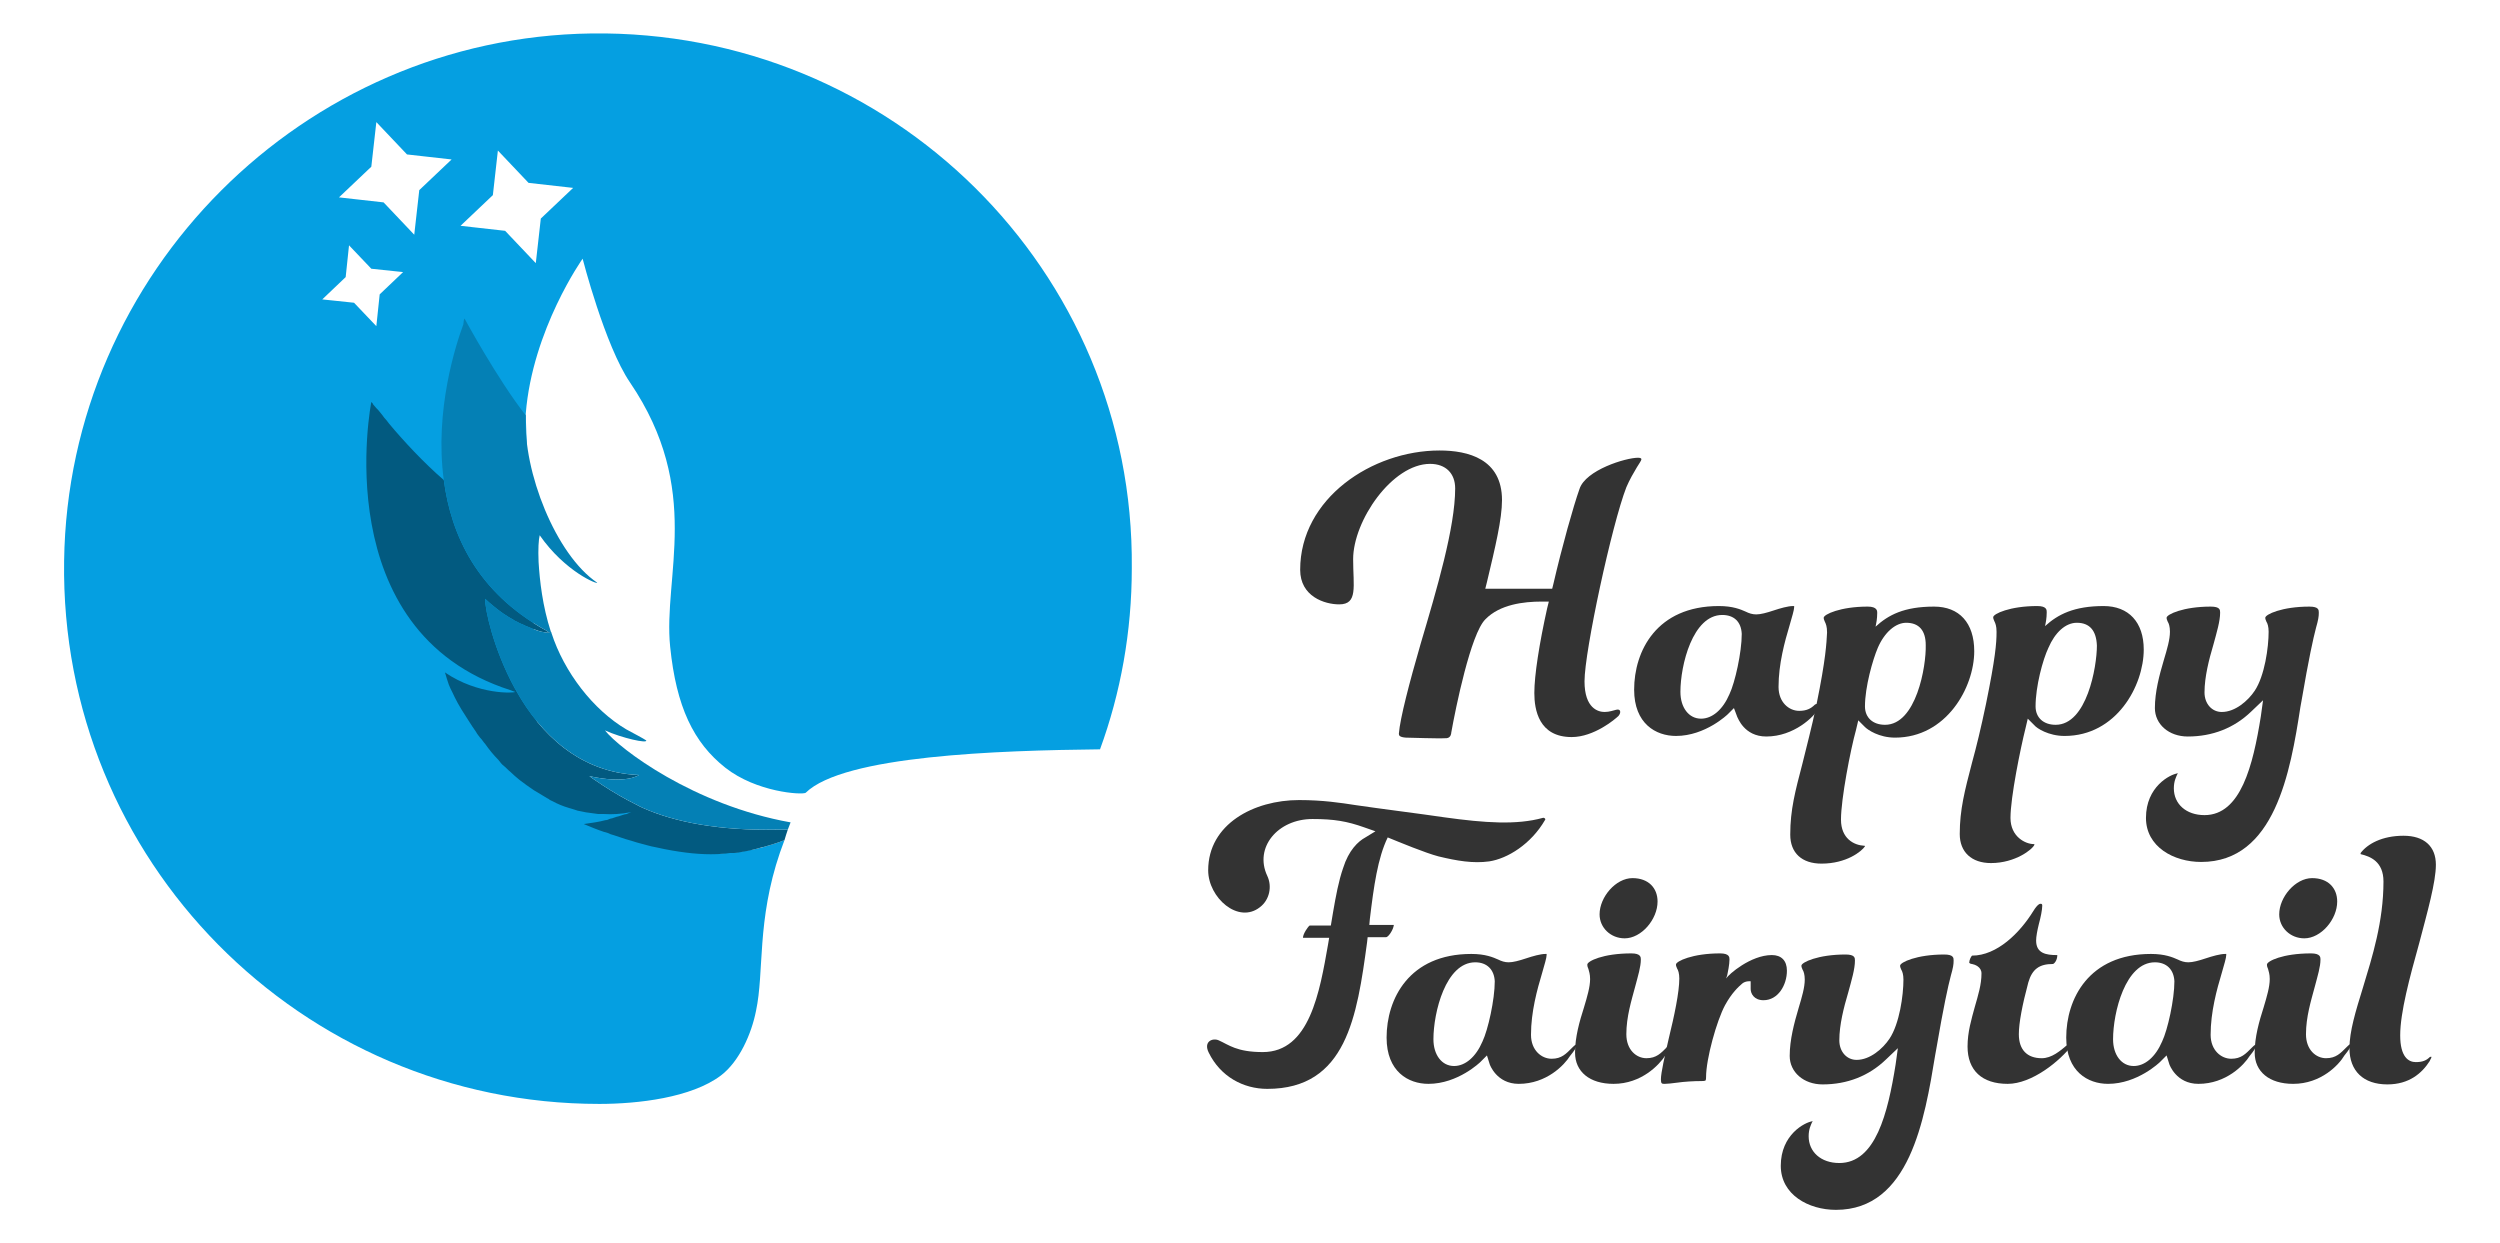 <?xml version="1.0" encoding="utf-8"?>
<!-- Generator: Adobe Illustrator 25.4.1, SVG Export Plug-In . SVG Version: 6.00 Build 0)  -->
<svg version="1.1" id="Layer_1" xmlns="http://www.w3.org/2000/svg" xmlns:xlink="http://www.w3.org/1999/xlink" x="0px" y="0px"
	 viewBox="0 0 448.4 223" style="enable-background:new 0 0 448.4 223;" xml:space="preserve">
<style type="text/css">
	.st0{fill:#333333;}
	.st1{fill:#059FE1;}
	.st2{fill:#025A80;}
	.st3{fill:#0480B5;}
</style>
<g>
	<path class="st0" d="M252.1,132.3c-1.1-0.1-1.2-0.4-1.2-0.7c0.2-2.7,1.9-9.2,3.9-16.1c2.9-9.8,6.2-20.9,6.2-27.9
		c0-2.7-1.7-4.4-4.5-4.4c-6.8,0-13.8,10.2-13.8,17.1c0,4.9,0.9,8.1-2.5,8.1c-2.6,0-7-1.4-7-6.2c0-12.8,12.9-21.4,25-21.4
		c5.1,0,11.2,1.5,11.2,8.9c0,3.4-1.2,8.4-2.7,14.7l-0.3,1.2h12l0.2-0.8c1.6-6.9,3.6-14,4.7-17.1c1.1-3.4,8.3-5.6,10.5-5.6
		c0.6,0,0.6,0.2,0.6,0.3c0,0.2-0.5,0.9-0.8,1.4c-0.6,1-1.3,2.2-1.9,3.6c-2.6,6.7-7.5,29.4-7.5,34.8c0,4.9,2.5,5.5,3.6,5.5
		c0.9,0,1.6-0.3,2.1-0.4c0.8-0.2,0.9,0.5,0.4,1.1c-0.6,0.6-4.4,3.8-8.4,3.8c-5.9,0-6.7-4.9-6.7-7.9c0-3.2,0.9-8.9,2.3-15.2l0.3-1.2
		h-1.3c-3.2,0-7.5,0.5-10.1,3.2c-2.6,2.6-5.3,15.8-6.1,20.3c0,0,0,0.9-0.8,1C257.6,132.5,253.2,132.3,252.1,132.3z"/>
	<path class="st0" d="M326.1,127.2c-0.7,1.3-4.3,4.9-9.3,4.9c-4,0-5.1-3.4-5.2-3.5L311,127l-1.1,1.1c0,0-4,3.9-9.3,3.9
		c-3.6,0-7.5-2.2-7.5-8.3c0-6.9,4-15,15.2-15c2.5,0,3.9,0.6,4.8,1c0.6,0.3,1.2,0.5,1.9,0.5c0.8,0,1.9-0.3,3.1-0.7
		c1.2-0.4,2.6-0.8,3.5-0.8c0.1,0,0.2,0,0.2,0s0,0.1,0,0.2c0,0.5-0.4,1.8-0.8,3.2c-0.9,3-2,7-2,11.1c0,2.8,1.9,4.3,3.7,4.3
		c1.3,0,2.1-0.4,2.8-1.1C325.9,126.1,326.6,126.2,326.1,127.2z M308.9,110.3c-5.3,0-7.5,9-7.5,13.8c0,2.8,1.5,4.8,3.7,4.8
		c2,0,3.9-1.6,5.1-4.4c1-2.1,2.2-7.5,2.2-10.8C312.3,111.5,311,110.3,308.9,110.3z"/>
	<path class="st0" d="M357.1,154.8c-3.5,0-5.6-2-5.6-5.2c0-4.4,0.9-7.8,2.2-12.8c0.8-2.9,1.6-6.2,2.5-10.5c1.7-8.3,1.9-11,1.9-12.9
		v-0.1c0-1-0.2-1.5-0.4-1.9c-0.1-0.3-0.2-0.4-0.2-0.7c0-0.6,3-2,7.9-2c1.7,0,1.7,0.7,1.7,1.1c0,1.1-0.2,2-0.2,2l-0.1,0.5
		c2.3-2.1,5.2-3.6,10.5-3.6c4.5,0,7.2,2.9,7.2,7.8c0,6.5-4.9,15.5-14.2,15.5c-2.9,0-5-1.4-5.4-1.9l-1.2-1.2l-0.4,1.7
		c-0.9,3.6-2.7,12.4-2.7,16.1c0,3.4,2.7,4.7,4.2,4.7c0.1,0,0.1,0.1,0.1,0.1C364.6,152.3,361.5,154.8,357.1,154.8z M372.5,111.7
		c-2,0-3.9,1.7-5.1,4.5c-1,2.1-2.3,6.9-2.3,10.5c0,2,1.4,3.3,3.6,3.3c5.6,0,7.4-10.4,7.4-14.2C376,113.1,374.8,111.7,372.5,111.7z"
		/>
	<path class="st0" d="M394.8,154.6c-4.9,0-9.9-2.7-9.9-7.9c0-5.6,4.3-7.8,5.7-8c0,0.1,0,0.1-0.1,0.2c-0.2,0.5-0.6,1.2-0.6,2.5
		c0,2.8,2.2,4.8,5.5,4.8c6.5,0,8.7-8.9,10.1-17.7l0.4-2.9l-2.1,2c-3.1,3-7,4.5-11.4,4.5c-3.4,0-5.9-2.2-5.9-5.1s0.8-5.9,1.6-8.6
		c0.6-2,1.1-3.7,1.1-5.1c0-0.9-0.2-1.5-0.4-1.8c-0.1-0.3-0.2-0.4-0.2-0.7c0-0.6,3-2,7.9-2c1.7,0,1.7,0.6,1.7,1.1
		c0,1.5-0.6,3.5-1.2,5.7c-0.8,2.7-1.6,5.8-1.6,8.6c0,2,1.3,3.5,3.1,3.5c2.4,0,4.7-2,5.9-3.8c1.8-2.7,2.5-7.8,2.5-10.6
		c0-0.9-0.2-1.5-0.4-1.8c-0.1-0.3-0.2-0.4-0.2-0.7c0-0.6,3-2,7.9-2c1.7,0,1.7,0.6,1.7,1.1c0,0.7-0.1,1.3-0.5,2.7
		c-0.5,1.9-1.3,5.5-2.6,13.1l-0.2,1.1C410.8,138.5,408,154.6,394.8,154.6z"/>
	<path class="st0" d="M267.1,154.5c-2.9,0.4-5.8-0.1-9.1-0.9c-2.3-0.6-6.9-2.5-9.1-3.4c-1.8,3.7-2.5,8.8-3.2,14.6l-0.1,1.1h4.4
		c-0.1,0.9-1,2.2-1.4,2.2h-3.3l-0.1,0.9c-1.8,13.3-3.7,26.3-17.9,26.3c-4.3,0-8.4-2.2-10.5-6.5c-1-2,0.7-2.7,1.8-2.2
		c1.8,0.8,3.2,2.1,7.9,2.1c8.4,0,10.2-10.8,11.7-19.3l0.2-1.2h-4.7l0,0c0-0.7,0.9-2,1.2-2.2h3.8l0.4-2.4c0.5-2.9,1-5.6,1.8-7.9
		c1-3.2,2.7-4.8,4-5.5l1.8-1.1l-2-0.7c-3.1-1.1-5.4-1.5-9.3-1.5c-6.2,0-10.5,5.1-8.1,10.2c0.9,1.9,0.4,4.3-1.3,5.6
		c-3.9,3.1-9.3-1.7-9.3-6.6c0-8.3,8.2-12.6,16.3-12.6c4.3,0,7.5,0.5,10.1,0.9c4,0.6,12,1.6,16,2.2c7.2,1,12.9,1.4,17.6,0.1
		c0.3-0.1,0.6,0.2,0.4,0.4C274.6,151.4,270.4,154,267.1,154.5z"/>
	<path class="st0" d="M272.4,194.4c-4,0-5.2-3.5-5.2-3.5l-0.5-1.6l-1.2,1.2c0,0-4,3.9-9.3,3.9c-3.6,0-7.5-2.2-7.5-8.3
		c0-6.9,4-15,15.2-15c2.5,0,3.9,0.6,4.8,1c0.6,0.3,1.2,0.5,1.9,0.5c0.8,0,1.9-0.3,3.1-0.7s2.6-0.8,3.5-0.8c0.1,0,0.2,0,0.2,0
		s0,0.1,0,0.2c0,0.5-0.4,1.8-0.8,3.2c-0.9,3-2,7-2,11.1c0,2.8,1.9,4.3,3.7,4.3c1.8,0,2.6-0.9,3.7-2c0.5-0.5,0.6-0.5,0.6-0.5
		c0.1,0,0.1,0.1,0.1,0.1c0,0.5-0.3,0.9-1.1,1.9C280.6,191,277.4,194.4,272.4,194.4z M264.6,172.6c-5.3,0-7.5,9-7.5,13.8
		c0,2.8,1.5,4.8,3.7,4.8c2,0,3.9-1.6,5.1-4.4c1-2.1,2.2-7.5,2.2-10.8C268,173.9,266.7,172.6,264.6,172.6z"/>
	<path class="st0" d="M289.4,194.4c-4.3,0-6.9-2.2-6.9-5.6c0-2.8,0.8-5.6,1.6-8.1c0.6-2,1.1-3.7,1.1-5.1c0-0.9-0.2-1.4-0.3-1.8
		c-0.1-0.3-0.2-0.4-0.2-0.8c0-0.6,2.8-2,7.9-2c1.7,0,1.7,0.7,1.7,1.1c0,1.3-0.5,2.9-1,4.8c-0.7,2.6-1.6,5.5-1.6,8.6
		c0,2.8,1.8,4.3,3.6,4.3c1.8,0,2.6-0.9,3.7-2c0.5-0.5,0.6-0.5,0.7-0.5s0.1,0.1,0.1,0.1c0,0.5-0.3,0.9-1.1,1.9
		C297.6,191,294.4,194.4,289.4,194.4z"/>
	<path class="st0" d="M298.6,194.4c-0.5,0-0.7,0-0.7-0.8c0-1.2,0.7-4.2,1.4-7.3c1-4.1,1.9-8.3,1.9-10.8c0-0.9-0.2-1.5-0.4-1.8
		c-0.1-0.3-0.2-0.4-0.2-0.7c0-0.6,3-2,7.9-2c1.7,0,1.7,0.7,1.7,1.1c0,0.9-0.3,2.3-0.4,2.8l-0.2,0.6c0.4-0.7,4.4-4.2,8.2-4.2
		c1.7,0,2.7,1,2.7,2.8c0,2.6-1.6,5.3-4.2,5.3c-1.7,0-2.3-1.2-2.3-2V176c0,0-0.9-0.1-1.5,0.4c-0.7,0.6-1.9,1.7-3.1,3.9
		c-1.5,2.8-3.4,9.6-3.4,12.9c0,0.5-0.1,0.6-0.1,0.6l0,0c0,0-0.1,0.1-0.7,0.1c-1.4,0-3.1,0.1-4.5,0.3
		C299.9,194.3,299.1,194.4,298.6,194.4z"/>
	<path class="st0" d="M329.3,217c-4.9,0-9.9-2.7-9.9-7.9c0-5.6,4.3-7.8,5.7-8c0,0.1,0,0.1-0.1,0.2c-0.2,0.5-0.6,1.2-0.6,2.5
		c0,2.8,2.2,4.8,5.5,4.8c6.5,0,8.7-8.9,10.1-17.7l0.4-2.9l-2.1,2c-3.1,3-7,4.5-11.4,4.5c-3.4,0-5.9-2.2-5.9-5.1
		c0-2.9,0.8-5.9,1.6-8.6c0.6-2,1.1-3.7,1.1-5.1c0-0.9-0.2-1.5-0.4-1.8c-0.1-0.3-0.2-0.4-0.2-0.7c0-0.6,3-2,7.9-2
		c1.7,0,1.7,0.6,1.7,1.1c0,1.5-0.6,3.5-1.2,5.7c-0.8,2.7-1.6,5.8-1.6,8.6c0,2,1.3,3.5,3.1,3.5c2.4,0,4.7-2,5.9-3.8
		c1.8-2.7,2.5-7.8,2.5-10.6c0-0.9-0.2-1.5-0.4-1.8c-0.1-0.3-0.2-0.4-0.2-0.7c0-0.6,3-2,7.9-2c1.7,0,1.7,0.6,1.7,1.1
		c0,0.7-0.1,1.3-0.5,2.7c-0.5,1.9-1.3,5.5-2.6,13.1l-0.2,1.1C345.2,200.8,342.5,217,329.3,217z"/>
	<path class="st0" d="M360.1,194.4c-4.6,0-7.2-2.4-7.2-6.7c0-2.6,0.7-4.9,1.3-7.1c0.6-2.1,1.2-4,1.2-6c0-1.2-1.2-1.6-1.7-1.7
		c-0.2,0-0.4-0.1-0.5-0.2c0-0.5,0.3-1.1,0.5-1.3c4.5,0,8.6-4.1,11-8c0.8-1.3,1.2-1.3,1.3-1.3c0.1,0,0.3,0,0.3,0.3
		c0,0.8-0.3,2.2-0.6,3.3c-0.3,1.2-0.5,2.3-0.5,3c0,2.3,1.8,2.6,3.7,2.6h0.1c0,1-0.6,1.6-0.8,1.6c-2.4,0-3.7,0.9-4.4,3.3
		c-1.1,4.1-1.7,7.3-1.7,9.3c0,2.8,1.5,4.3,4.1,4.3c1.8,0,3.3-1.3,4.6-2.4l0.5-0.4c0.2-0.2,0.7-0.6,0.8-0.6c0,0.1,0,0.4-0.4,1
		C369.4,190.4,364.4,194.4,360.1,194.4z"/>
	<path class="st0" d="M394.3,194.4c-4,0-5.2-3.5-5.2-3.5l-0.5-1.6l-1.2,1.2c0,0-4,3.9-9.3,3.9c-3.6,0-7.5-2.2-7.5-8.3
		c0-6.9,4-15,15.2-15c2.5,0,3.9,0.6,4.8,1c0.6,0.3,1.2,0.5,1.9,0.5c0.8,0,1.9-0.3,3.1-0.7s2.6-0.8,3.5-0.8c0.1,0,0.2,0,0.2,0
		s0,0.1,0,0.2c0,0.5-0.4,1.8-0.8,3.2c-0.9,3-2,7-2,11.1c0,2.8,1.9,4.3,3.7,4.3c1.8,0,2.6-0.9,3.7-2c0.5-0.5,0.6-0.5,0.6-0.5
		c0.1,0,0.1,0.1,0.1,0.1c0,0.5-0.3,0.9-1.1,1.9C402.5,191,399.3,194.4,394.3,194.4z M386.5,172.6c-5.3,0-7.5,9-7.5,13.8
		c0,2.8,1.5,4.8,3.7,4.8c2,0,3.9-1.6,5.1-4.4c1-2.1,2.2-7.5,2.2-10.8C389.9,173.9,388.6,172.6,386.5,172.6z"/>
	<path class="st0" d="M411.3,194.4c-4.3,0-6.9-2.2-6.9-5.6c0-2.8,0.8-5.6,1.6-8.1c0.6-2,1.1-3.7,1.1-5.1c0-0.9-0.2-1.4-0.3-1.8
		c-0.1-0.3-0.2-0.4-0.2-0.8c0-0.6,2.8-2,7.9-2c1.7,0,1.7,0.7,1.7,1.1c0,1.3-0.5,2.9-1,4.8c-0.7,2.6-1.6,5.5-1.6,8.6
		c0,2.8,1.8,4.3,3.6,4.3c1.8,0,2.6-0.9,3.7-2c0.5-0.5,0.6-0.5,0.6-0.5c0.1,0,0.1,0.1,0.1,0.1c0,0.5-0.3,0.9-1.1,1.9
		C419.5,191,416.3,194.4,411.3,194.4z"/>
	<path class="st0" d="M423.4,153c1.2-1.6,3.8-3.1,7.7-3.1c3.7,0,5.8,1.9,5.8,5.2c0,3.1-1.5,8.4-3,14.1c-1.7,6.1-3.4,12.4-3.4,16.5
		c0,3.9,1.5,4.8,2.8,4.8c1.2,0,1.9-0.3,2.5-0.9c0.2-0.1,0.3-0.1,0.3,0c0,0.2-0.2,0.4-0.3,0.7c-1.4,2.2-3.7,4.2-7.6,4.2
		c-4.3,0-6.8-2.4-6.8-6.5c0-3,1.1-6.6,2.4-10.8c1.7-5.6,3.7-11.9,3.7-19.1c0-3.6-2.4-4.5-4.1-4.9C423.4,153.1,423.4,153.1,423.4,153
		z"/>
	<path class="st0" d="M292.8,157.5c2.9,0,4.5,1.8,4.5,4.2c0,3.2-2.9,6.6-5.9,6.6c-2.5,0-4.5-1.9-4.5-4.3
		C286.9,160.9,289.8,157.5,292.8,157.5z"/>
	<path class="st0" d="M414.7,157.5c2.9,0,4.5,1.8,4.5,4.2c0,3.2-2.9,6.6-5.9,6.6c-2.5,0-4.5-1.9-4.5-4.3
		C408.8,160.9,411.7,157.5,414.7,157.5z"/>
	<path class="st0" d="M346.9,108.8c-5.4,0-8.2,1.5-10.5,3.6l0.1-0.5c0,0,0.2-0.9,0.2-2c0-0.3,0-1.1-1.7-1.1c-4.9,0-7.9,1.4-7.9,2
		c0,0.3,0.1,0.4,0.2,0.7c0.2,0.4,0.4,0.9,0.4,1.9v0.1c-0.1,1.8-0.2,4.6-1.9,12.9c-0.9,4.3-1.8,7.6-2.5,10.5c-1.3,5-2.2,8.3-2.2,12.8
		c0,3.3,2.1,5.2,5.6,5.2c4.5,0,7.2-2.2,7.8-3.1c0-0.1,0-0.1-0.1-0.1c-1.9-0.1-4.2-1.3-4.2-4.7c0-3.7,1.7-12.5,2.7-16.1l0.4-1.7
		l1.2,1.2c0.5,0.5,2.5,1.9,5.4,1.9c9.2,0,14.2-9,14.2-15.5C354.1,111.7,351.4,108.8,346.9,108.8z M338.1,130c-2.2,0-3.6-1.3-3.6-3.3
		c0-3.5,1.4-8.4,2.3-10.5c1.2-2.8,3.2-4.5,5.1-4.5c2.3,0,3.5,1.4,3.5,4C345.5,119.5,343.7,130,338.1,130z"/>
	<g>
		<path class="st1" d="M92.3,124.1c0-0.1-0.6-0.2-0.8-0.3 M94.3,74.6L94.3,74.6c0-0.1,0-0.2,0-0.4c1.2-15.1,10.2-27.8,10.2-27.8
			s4,15.6,8.5,22.2c13.1,19.3,5.9,34.8,7.2,47.4c1.1,10.8,4.2,17.2,9.9,21.7c5.6,4.4,13.7,4.9,14.4,4.5l0,0
			c6.8-6.7,34.6-7.6,52.8-7.8c3.7-10.1,5.7-21.1,5.7-32.5c0.5-53.4-43.2-96.6-96.9-95.9c-51.7,0.7-93.9,42.9-94.6,94.6
			c-0.8,53.7,42.5,97.4,96,97.4c6.9,0,16.5-1.1,21.8-5.1c3.3-2.5,5.5-7.5,6.3-11.6c1.5-7,0.1-16.1,4.3-28.4l0,0c0,0,0.6-1.7,0.8-2.2
			c-0.3,0.1-0.6,0.2-0.8,0.3c-0.3,0.1-0.6,0.2-0.9,0.3c-0.6,0.2-1.3,0.4-2,0.6c-0.3,0.1-0.5,0.2-0.8,0.2c-0.6,0.2-1.3,0.3-2,0.4
			c-0.5,0.1-1.1,0.2-1.7,0.3l0,0c-0.4,0.1-0.9,0.1-1.4,0.1c-0.1,0-0.1,0-0.2,0c-0.2,0-0.5,0-0.8,0.1c-0.5,0-1,0.1-1.6,0.1
			c-2.7,0.1-13.2-7.4-16.7-8.1c-0.5-0.1-14.9-11.8-15.4-11.9 M68.1,52.8l-0.6,5.7l-4-4.2l-5.7-0.6l4.2-4l0.6-5.7l4,4.2l5.7,0.6
			L68.1,52.8z M75.2,34.1l-0.9,8l-5.5-5.8l-8-0.9l5.8-5.5l0.9-8l5.5,5.8l8,0.9L75.2,34.1z M97,39.2l-0.9,8l-5.5-5.8l-8-0.9l5.8-5.5
			l0.9-8l5.5,5.8l8,0.9L97,39.2z"/>
		<path class="st2" d="M141.3,148.8c-0.2,0.6-0.4,1.2-0.6,1.9c-0.3,0.1-0.6,0.2-0.8,0.3c-0.3,0.1-0.6,0.2-0.9,0.3
			c-0.6,0.2-1.3,0.4-2,0.6c-0.3,0.1-0.5,0.1-0.8,0.2c-0.6,0.2-1.3,0.3-2,0.5c-0.6,0.1-1.1,0.2-1.7,0.3l0,0c-0.5,0.1-0.9,0.1-1.4,0.1
			c-0.1,0-0.1,0-0.2,0l-0.8,0.1c-0.5,0-1,0.1-1.6,0.1c-2.7,0.1-5.7-0.2-9.3-0.9c-0.5-0.1-0.9-0.2-1.4-0.3c-1.2-0.2-2.4-0.6-3.6-0.9
			c-0.6-0.2-1.3-0.4-2-0.6c-0.7-0.2-1.4-0.5-2.1-0.7c-0.4-0.1-0.7-0.2-1.1-0.4c-0.2-0.1-0.4-0.1-0.7-0.2c-1.2-0.4-2.4-0.9-3.6-1.4
			c1.5-0.2,2.8-0.4,3.9-0.7c0.3,0,0.5-0.1,0.7-0.2c0.2-0.1,0.5-0.1,0.7-0.2c0.2-0.1,0.4-0.1,0.6-0.2c0.1,0,0.3-0.1,0.4-0.1
			c0.2-0.1,0.4-0.1,0.6-0.2c0.3-0.1,0.6-0.2,0.8-0.2c0.4-0.2,0.7-0.3,0.8-0.3c-0.1,0-0.1,0-0.2,0c-1.6,0.3-3.2,0.4-4.7,0.3
			c-0.2,0-0.5,0-0.7,0c-0.1,0-0.2,0-0.3,0c-0.8-0.1-1.5-0.2-2.2-0.3c-0.5-0.1-1-0.2-1.5-0.3c-0.2-0.1-0.4-0.1-0.6-0.2
			c-0.3-0.1-0.7-0.2-1-0.3c-1-0.3-2-0.7-2.9-1.2c-0.2-0.1-0.5-0.2-0.7-0.4c-0.2-0.1-0.4-0.2-0.7-0.4c-0.7-0.4-1.3-0.8-2-1.2
			c-0.9-0.6-1.7-1.2-2.5-1.8c-0.6-0.5-1.2-1-1.7-1.5c-0.4-0.3-0.7-0.7-1.1-1s-0.7-0.7-1-1.1c-0.9-0.9-1.7-1.9-2.4-2.9
			c-0.3-0.3-0.5-0.7-0.8-1l-0.1-0.1c-0.2-0.3-0.5-0.6-0.7-1c-1-1.4-1.8-2.8-2.6-4c-0.2-0.4-0.5-0.8-0.7-1.2c-0.4-0.7-0.7-1.4-1-2
			c-0.1-0.2-0.2-0.4-0.3-0.6c-0.1-0.2-0.2-0.5-0.3-0.7c0-0.1-0.1-0.2-0.1-0.3c-0.2-0.6-0.4-1.2-0.5-1.6c0-0.1-0.1-0.2-0.1-0.3
			c6,4.1,12.5,3.7,12.6,3.5c0,0-0.6-0.2-0.8-0.3c-33.2-10.6-25-51.7-25-51.7s0.1,0.1,0.2,0.2c0,0,0.1,0.1,0.1,0.2
			c0.2,0.2,0.3,0.4,0.6,0.7c0.1,0.1,0.2,0.2,0.3,0.3c0.3,0.4,0.7,0.8,1.1,1.4c0.3,0.3,0.6,0.7,0.9,1.1c2.5,3,6.2,7,9.8,10.1
			c1.3,9.9,6,20.1,18.2,26.9c0.1,0,0.4,0.3,0.8,0.5c0,0-0.6,0-1.5-0.2c-0.4-0.1-0.7-0.2-1.2-0.4c-0.3-0.1-0.6-0.2-1-0.4
			c-0.2-0.1-0.3-0.1-0.5-0.2c-0.1,0-0.1,0-0.2-0.1c-0.2-0.1-0.5-0.2-0.7-0.3c-0.2-0.1-0.5-0.2-0.8-0.4c-0.2-0.1-0.5-0.2-0.7-0.4
			c-0.6-0.3-1.2-0.7-1.8-1.1c-1-0.7-2.1-1.6-3.2-2.6c0,2,1.5,9,5.3,16c0.1,0.1,0.4,0.7,0.4,0.7c4.2,7.4,11.2,14.5,21.9,14.9
			c0,0-2.2,1.7-8.9,0.2c0,0,3.9,2.9,8.6,5.2c0.3,0.2,0.6,0.3,1,0.5c5.8,2.6,13.9,4.1,23.9,3.9c0.2,0,0.4,0,0.6,0c0.1,0,0.2,0,0.4,0
			h0.3C140.9,148.8,141.1,148.8,141.3,148.8z"/>
		<path class="st3" d="M83.1,58.2c-1.3,3.5-5.2,15.4-3.5,27.9c1.3,9.9,6,20.1,18.2,26.9c0.1,0,0.4,0.3,0.8,0.5l0,0
			c0,0-0.6,0-1.5-0.2c-0.4-0.1-0.8-0.2-1.2-0.4c-0.3-0.1-0.6-0.2-1-0.4c-0.2-0.1-0.3-0.1-0.5-0.2c-0.1,0-0.1,0-0.2-0.1
			c-0.2-0.1-0.5-0.2-0.7-0.3c-0.2-0.1-0.5-0.2-0.8-0.4c-0.2-0.1-0.5-0.2-0.7-0.4c-0.6-0.3-1.2-0.7-1.8-1.1c-1-0.7-2.1-1.6-3.2-2.6
			c0,2,1.5,9,5.3,16c0.1,0.1,0.4,0.7,0.4,0.7c4.2,7.4,11.2,14.5,21.9,14.9c0,0-2.2,1.7-8.9,0.2c0,0,3.9,2.9,8.6,5.2
			c0.3,0.2,0.6,0.3,1,0.5c5.8,2.6,13.9,4.1,23.9,3.9c0.2,0,1.9,0,2.1,0l0,0l0.5-1.3c-17.4-3.1-30.7-13.2-33.3-16.5
			c3.1,1.4,7.7,2.4,7.4,1.8c-0.4-0.3-2.5-1.4-3.6-2c-5.9-3.5-11.1-10.2-13.4-17.3c0-0.1,0-0.1-0.1-0.2l0,0c-1.5-4.6-2-9.2-2.2-12.5
			c-0.1-2.3,0-4,0.2-4.8c4.6,6.6,10.5,8.9,10.3,8.5c-7.4-5-13.3-19.9-12.8-29.9v-0.1c-5.1-6.5-11-17.4-11-17.4s0,0.1-0.1,0.3
			L83.1,58.2z"/>
	</g>
</g>
</svg>
